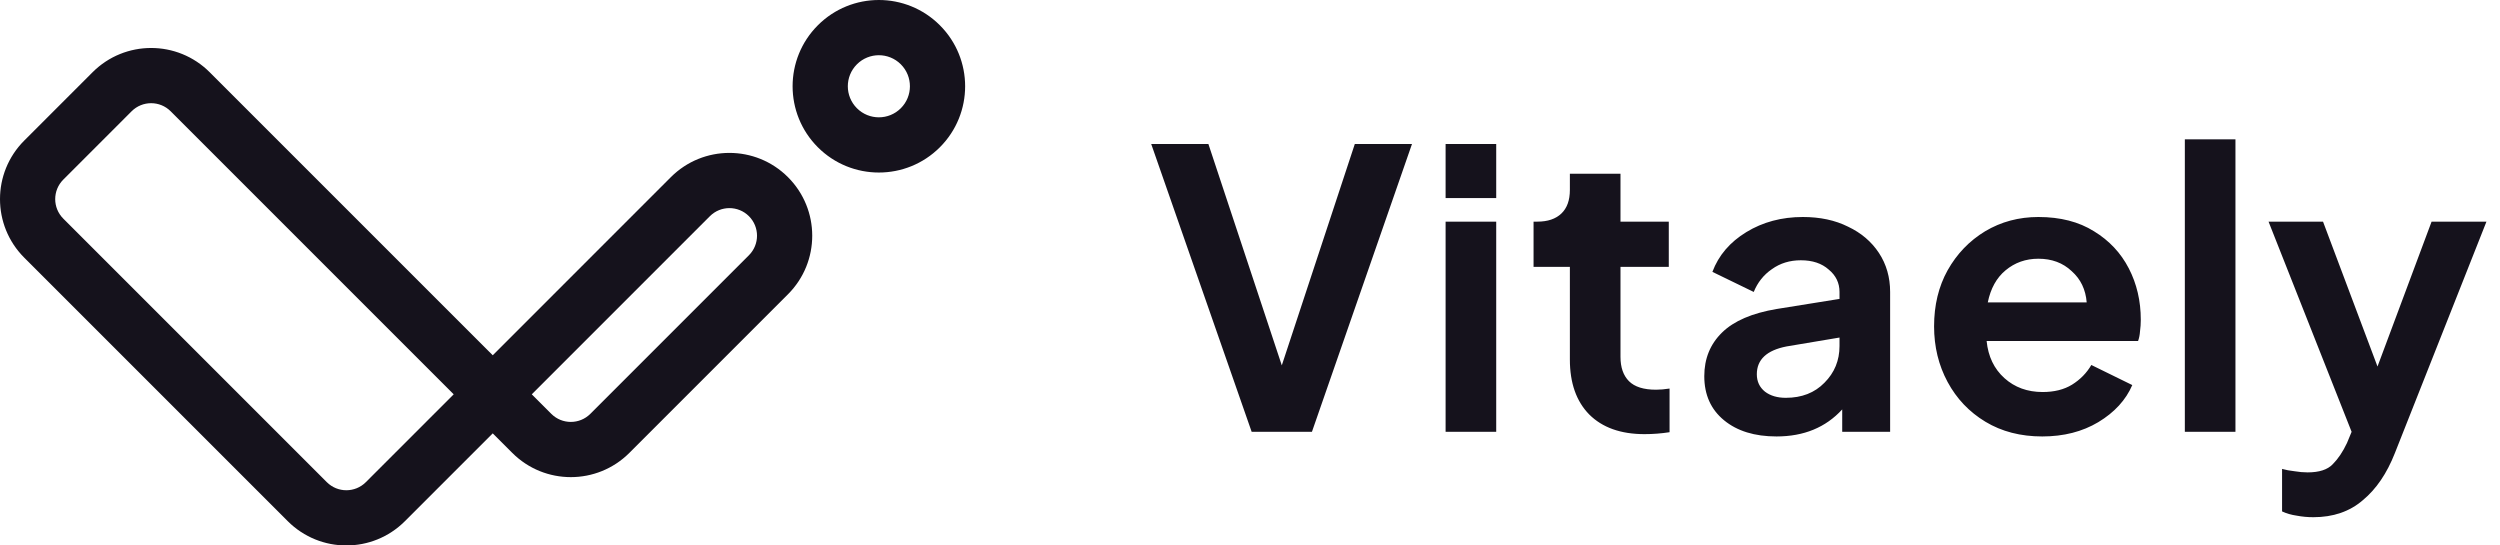 <svg width="220" height="48" viewBox="0 0 220 48" fill="none" xmlns="http://www.w3.org/2000/svg">
<path fill-rule="evenodd" clip-rule="evenodd" d="M79.273 5.659C80.34 6.726 80.34 8.457 79.273 9.524C78.206 10.591 76.475 10.591 75.408 9.524C74.341 8.457 74.341 6.726 75.408 5.659C76.475 4.592 78.206 4.592 79.273 5.659ZM82.708 2.224C85.673 5.188 85.673 9.995 82.708 12.96C79.744 15.924 74.937 15.924 71.972 12.96C69.008 9.995 69.008 5.188 71.972 2.224C74.937 -0.741 79.744 -0.741 82.708 2.224ZM2.135 12.369C-0.712 15.215 -0.712 19.829 2.135 22.676L25.324 45.865C28.171 48.712 32.785 48.712 35.631 45.865L43.361 38.136L45.079 39.853C47.925 42.699 52.539 42.699 55.385 39.853L69.342 25.896C72.188 23.05 72.188 18.436 69.342 15.59C66.496 12.744 61.882 12.744 59.035 15.59L43.361 31.264L18.453 6.357C15.607 3.511 10.993 3.511 8.147 6.357L2.135 12.369ZM15.018 9.792L39.925 34.7L32.195 42.43C31.247 43.379 29.709 43.379 28.76 42.43L5.57 19.24C4.621 18.291 4.621 16.753 5.57 15.805L11.582 9.792C12.531 8.844 14.069 8.844 15.018 9.792ZM48.514 36.418L46.796 34.7L62.471 19.025C63.42 18.077 64.958 18.077 65.907 19.025C66.855 19.974 66.855 21.512 65.907 22.461L51.95 36.418C51.001 37.366 49.463 37.366 48.514 36.418Z" fill="#15121c"/>
<path d="M110.146 38H115.45L124.256 12.67H119.224L112.798 32.152L106.338 12.67H101.306L110.146 38ZM127.213 17.43H131.667V12.67H127.213V17.43ZM127.213 38H131.667V19.504H127.213V38ZM144.711 38.204C145.459 38.204 146.196 38.147 146.921 38.034V34.192C146.491 34.26 146.094 34.294 145.731 34.294C144.643 34.294 143.85 34.045 143.351 33.546C142.853 33.047 142.603 32.333 142.603 31.404V23.482H146.853V19.504H142.603V15.288H138.149V16.716C138.149 17.623 137.9 18.314 137.401 18.79C136.903 19.266 136.2 19.504 135.293 19.504H134.953V23.482H138.149V31.642C138.149 33.705 138.716 35.314 139.849 36.47C141.005 37.626 142.626 38.204 144.711 38.204ZM156.335 38.408C158.737 38.408 160.664 37.615 162.115 36.028V38H166.331V25.692C166.331 24.4 166.002 23.255 165.345 22.258C164.687 21.261 163.781 20.49 162.625 19.946C161.491 19.379 160.165 19.096 158.647 19.096C156.788 19.096 155.133 19.538 153.683 20.422C152.232 21.306 151.235 22.473 150.691 23.924L154.329 25.692C154.669 24.853 155.201 24.185 155.927 23.686C156.652 23.165 157.502 22.904 158.477 22.904C159.497 22.904 160.313 23.176 160.925 23.72C161.559 24.241 161.877 24.899 161.877 25.692V26.304L156.369 27.188C154.193 27.551 152.583 28.242 151.541 29.262C150.498 30.282 149.977 31.563 149.977 33.104C149.977 34.736 150.555 36.028 151.711 36.98C152.867 37.932 154.408 38.408 156.335 38.408ZM154.601 32.934C154.601 31.642 155.473 30.826 157.219 30.486L161.877 29.704V30.452C161.877 31.721 161.435 32.798 160.551 33.682C159.689 34.566 158.556 35.008 157.151 35.008C156.403 35.008 155.791 34.827 155.315 34.464C154.839 34.079 154.601 33.569 154.601 32.934ZM179.719 38.408C181.601 38.408 183.244 37.989 184.649 37.15C186.077 36.289 187.075 35.201 187.641 33.886L184.037 32.118C183.629 32.821 183.063 33.399 182.337 33.852C181.635 34.283 180.773 34.498 179.753 34.498C178.416 34.498 177.294 34.09 176.387 33.274C175.481 32.458 174.959 31.37 174.823 30.01H188.151C188.242 29.761 188.299 29.477 188.321 29.16C188.367 28.82 188.389 28.48 188.389 28.14C188.389 26.485 188.038 24.978 187.335 23.618C186.633 22.258 185.613 21.17 184.275 20.354C182.938 19.515 181.306 19.096 179.379 19.096C177.657 19.096 176.093 19.515 174.687 20.354C173.305 21.193 172.205 22.337 171.389 23.788C170.596 25.216 170.199 26.859 170.199 28.718C170.199 30.509 170.596 32.141 171.389 33.614C172.183 35.087 173.293 36.255 174.721 37.116C176.149 37.977 177.815 38.408 179.719 38.408ZM179.379 22.768C180.558 22.768 181.533 23.131 182.303 23.856C183.097 24.559 183.539 25.477 183.629 26.61H174.925C175.175 25.386 175.696 24.445 176.489 23.788C177.305 23.108 178.269 22.768 179.379 22.768ZM192.266 38H196.72V12.262H192.266V38ZM203.576 45.514C205.321 45.514 206.772 45.015 207.928 44.018C209.107 43.043 210.047 41.661 210.75 39.87L218.808 19.504H213.98L209.22 32.254L204.426 19.504H199.632L206.942 38L206.534 38.986C206.171 39.757 205.752 40.38 205.276 40.856C204.823 41.332 204.086 41.57 203.066 41.57C202.703 41.57 202.318 41.536 201.91 41.468C201.502 41.423 201.139 41.355 200.822 41.264V45.004C201.207 45.185 201.638 45.31 202.114 45.378C202.59 45.469 203.077 45.514 203.576 45.514Z" fill="#15121c"/>
</svg>
